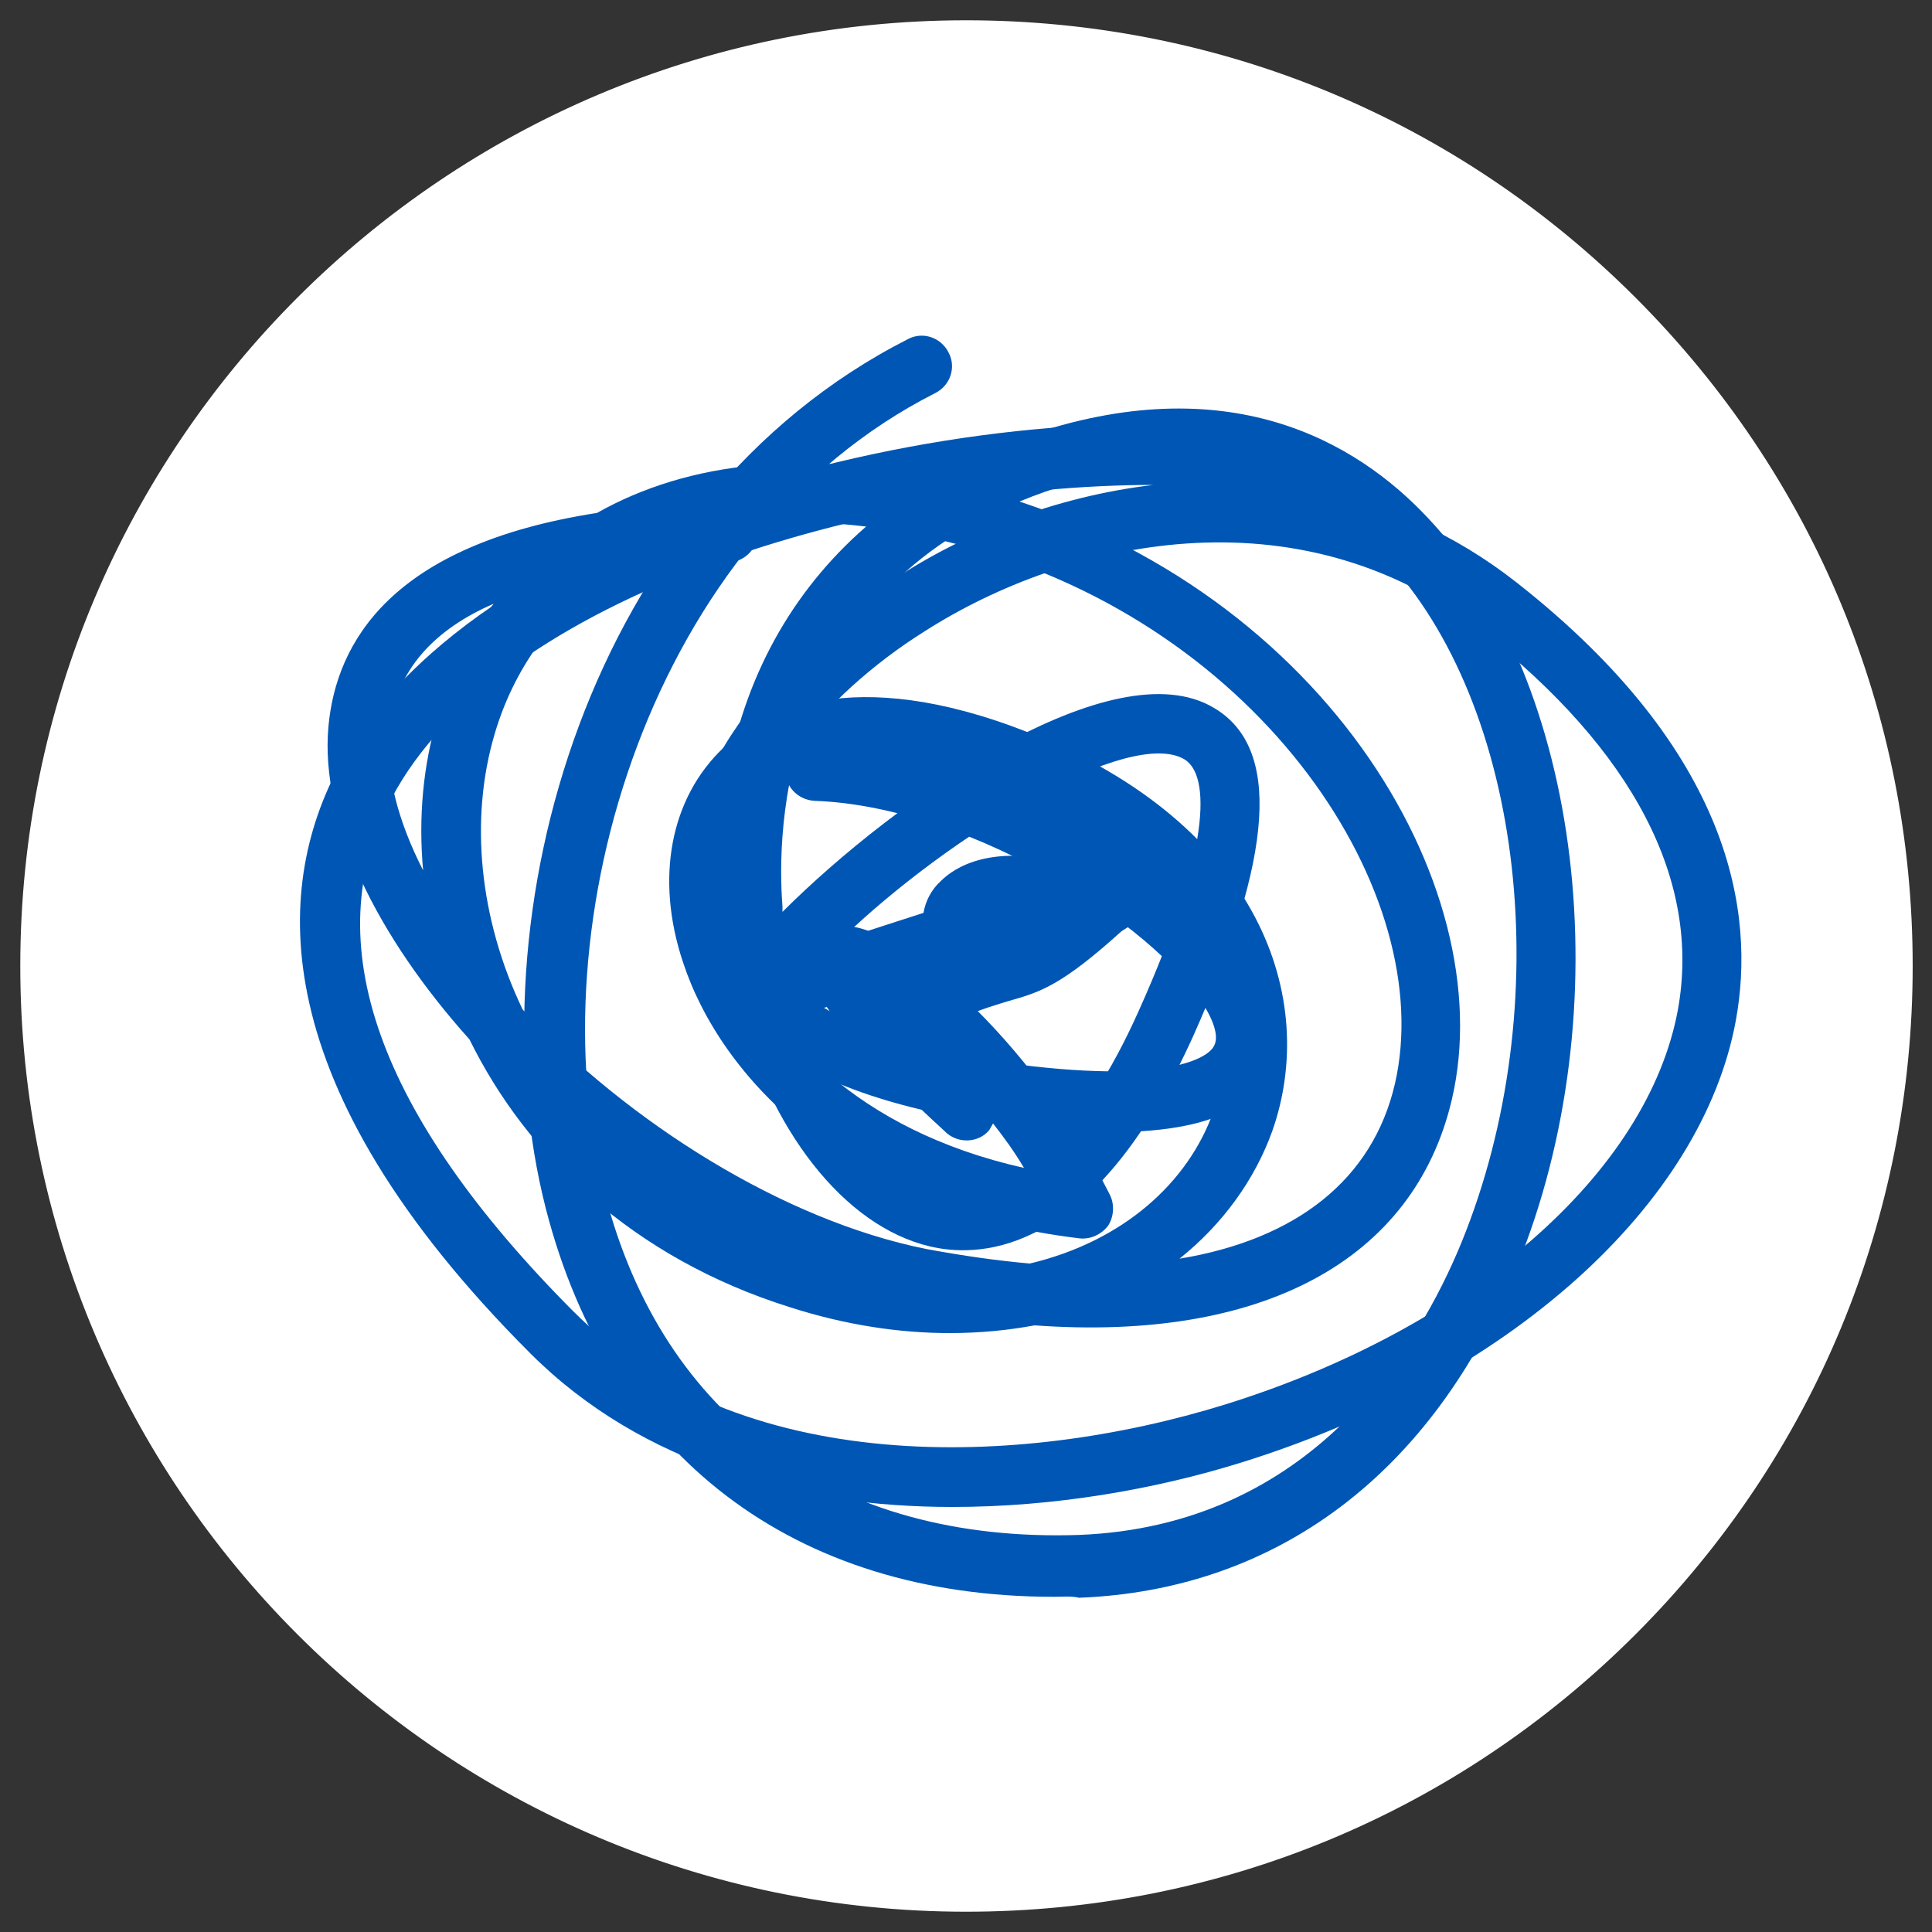<?xml version="1.0" encoding="UTF-8"?> <!-- Generator: Adobe Illustrator 25.2.3, SVG Export Plug-In . SVG Version: 6.00 Build 0) --> <svg xmlns="http://www.w3.org/2000/svg" xmlns:xlink="http://www.w3.org/1999/xlink" version="1.1" id="Capa_1" x="0px" y="0px" viewBox="0 0 200 200" style="enable-background:new 0 0 200 200;" xml:space="preserve"><rect x="0" y="0" width="200" height="200" fill="#333333" stroke="none"/> <style type="text/css"> .st0{fill:#FFFFFF;} .st1{fill:#0056B4;} .st2{fill:none;stroke:#0056B4;stroke-width:1.506;stroke-linecap:round;stroke-linejoin:round;stroke-miterlimit:10;} </style> <g> <g> <g> <g> <path class="st0" d="M100,197.2c-53.6,0-97.2-43.6-97.2-97.2C2.8,46.4,46.4,2.8,100,2.8c53.6,0,97.2,43.6,97.2,97.2 C197.2,153.6,153.6,197.2,100,197.2z"></path> <path class="st0" d="M100,3.5c53.4,0,96.5,43.2,96.5,96.5c0,53.3-43.2,96.5-96.5,96.5c-53.3,0-96.5-43.2-96.5-96.5 C3.5,46.7,46.7,3.5,100,3.5 M100,2.1C46,2.1,2.1,46,2.1,100c0,54,43.9,97.9,97.9,97.9c26.2,0,50.8-10.2,69.3-28.7 c18.5-18.5,28.7-43.1,28.7-69.2c0-26.2-10.2-50.7-28.7-69.2C150.8,12.3,126.2,2.1,100,2.1L100,2.1z"></path> </g> </g> </g> <g> <path class="st1" d="M98.3,138c-5.1,0-10.7-0.8-16.6-2.7c-16.2-5.1-27.2-15.7-33.1-27.7C39.1,97,33.1,85.1,34,75.2 c0.8-8.7,6.5-18.8,27.8-22.1c9.2-5.2,22.2-7.2,39.3-2.5c35.4,9.4,54.4,40.9,49.2,63.2c-3.9,16.7-19.7,25.1-43.2,23.4 C104.4,137.7,101.5,138,98.3,138z M54.1,104.5c11,11.7,26.9,21.8,41.8,24.8c3.8,0.7,7.3,1.2,10.7,1.5c9.7-2.3,16.4-8.4,19-15.7 c3.8-10.8-1.4-25.3-21.7-33.4c-11-4.4-20.1-4.2-24.9,0.3c-3.7,3.5-4.6,9.3-2.6,15.7c3,9,12.2,19.3,29.6,23.2 c-1-1.7-2.1-3.2-3.2-4.6c-0.1,0.2-0.3,0.5-0.4,0.7c-1.1,1.3-3.1,1.4-4.4,0.3c0,0-0.1-0.1-0.1-0.1c-1.3-1.2-2.5-2.3-3.6-3.4 c-0.5,0-1.1,0.1-1.6,0.1c-1.7,0.1-3.4-1.1-3.6-2.8c-0.1-0.7,0.1-1.4,0.5-2c-6.8-7.3-6.1-9.4-5.6-10.7c0.5-1.4,1.8-2.4,3.4-2.5 c5.2-0.4,19.3,11.4,27.5,27.8c0.5,1,0.4,2.3-0.2,3.2c-0.7,0.9-1.8,1.4-2.9,1.3c-24.3-2.9-37.2-16.7-41.1-28.6 c-2.9-8.7-1.3-17,4.2-22.2c3.9-3.7,13.2-8.8,31.5-1.6c24.2,9.6,30.1,27.7,25.3,41.3c-1.8,5-5.1,9.6-9.6,13.2 c12.1-2,20-8.2,22.3-18.1c4.5-19.5-13.6-47.4-44.7-55.7c-8.2-2.2-15.3-2.8-21.3-2.2c0.1,0.2,0.1,0.5,0.1,0.7 c0,1.7-1.4,3.2-3.1,3.2c-3.7,0.1-7.6,0.3-11.4,0.8C57.2,63.3,53.1,69.5,51.2,76C48.6,84.8,49.6,95.1,54.1,104.5z M51.1,62.5 c-6,2.6-10.2,6.8-10.8,13.2c-0.4,4.4,0.9,9.3,3.5,14.4c-0.5-5.5,0-10.9,1.5-15.9C46.4,70.2,48.3,66.1,51.1,62.5z"></path> <path class="st1" d="M109.1,165.3c-26.9,0-46-14.5-52.6-40.2C48.8,94.9,60.9,51.9,94,35.1c1.5-0.8,3.4-0.2,4.2,1.4 c0.8,1.5,0.2,3.4-1.4,4.2c-29.4,14.9-41.4,54.8-34.2,82.8c6,23.4,23.9,36.2,49,35.4c24.1-0.9,35.2-19.3,39.7-30.3 c10-24.5,6.5-55.6-8-70.9c-8.8-9.3-21-11.7-35.1-6.8C80.6,60.6,80.4,86.2,81,93.8c0,0.2,0,0.4,0,0.6 c11.8-11.8,34.3-27.4,44.7-21.1c6.9,4.1,6.2,15.2-2.2,34c-9.7,21.4-20.7,22.9-26.4,21.9c-9-1.6-16.9-11.3-20.5-24.2 c-0.2-0.2-0.5-0.5-0.7-0.8c-0.6-0.8-0.9-2.1-0.3-3.4c-0.4-2.1-0.7-4.2-0.9-6.4c-1.9-23.4,9.9-41.8,31.4-49.2 c21-7.3,34.3,0.5,41.7,8.4c16,16.9,20.1,51,9.2,77.6c-8.7,21.3-24.8,33.4-45.3,34.2C110.9,165.2,110,165.3,109.1,165.3z M83.2,104.9c3.1,9.7,8.8,16.9,15.1,18c6.8,1.1,13.8-5.3,19.6-18.3c7.5-16.7,7.4-24.4,4.7-26C117,75.3,98.6,86.1,87,97.3 c2.7-0.9,5.8-1.9,8.6-2.8c0.2-1.2,0.8-2.4,1.8-3.3c1.4-1.4,5.3-4,13.5-1.7c6.7-2,8.1-1.6,9.2,0.8c0.8,1.9,1.2,2.9-4,6.1 c-6.2,5.6-8.4,6.3-11.6,7.2c-1.3,0.4-2.8,0.8-5.3,1.9c-0.7,0.4-1.5,0.7-2.2,1.1c-1.5,0.8-3.4,0.2-4.2-1.3 c-0.6-1.1-0.4-2.3,0.2-3.3C88.6,103.4,85.5,104.3,83.2,104.9z"></path> <path class="st2" d="M100.3,88.2"></path> <path class="st1" d="M98.6,156c-16,0-32.1-4.3-43.7-15.9c-28-28-26.3-48.3-20-60.4c14.7-28,70.1-40.1,100.3-34.5 c1.7,0.3,2.8,1.9,2.5,3.7c-0.1,0.8-0.6,1.5-1.2,1.9c7,1.4,14,4.4,20.5,9.5c22.4,17.6,24.7,34.3,22.7,45.3 c-3.5,19.2-23.6,37.2-51.2,45.8C119.5,154.2,109.1,156,98.6,156z M119.4,50.2c-28.6,0-67.8,11.3-78.9,32.5 c-7.8,14.8-1.4,32.7,18.8,53c17.2,17.3,46.2,16.3,67.5,9.7c25.4-7.9,43.8-24,46.9-40.9c2.4-13.3-4.6-26.8-20.4-39.2 c-19.1-14.8-42.9-9.3-57.5,0c-5.6,3.5-10.2,7.8-13.5,12.1c0.6-0.6,1.4-0.9,2.3-0.8c18.5,0.7,40.9,14.7,46.3,25.7 c2.3,4.7,1.2,7.9-0.1,9.8c-3.4,4.7-11.9,6.1-26.1,4.4c-24.7-3-32-12.9-33.7-20.7c-2.6-11.6,6-25.9,21.5-35.8 C99.7,55.2,109.2,51.4,119.4,50.2z M81.6,78.3c-3.9,5.5-5.6,11.2-4.6,16c1.9,8.2,11.9,13.9,28.4,15.9c16.6,2.1,19.8-1.1,20.2-1.8 c0.6-0.9,0.1-2.3-0.4-3.3c-4.1-8.3-24.1-21.6-40.9-22.2c-1.7-0.1-3.1-1.5-3-3.3C81.3,79.1,81.4,78.6,81.6,78.3z"></path> </g> </g> </svg> 